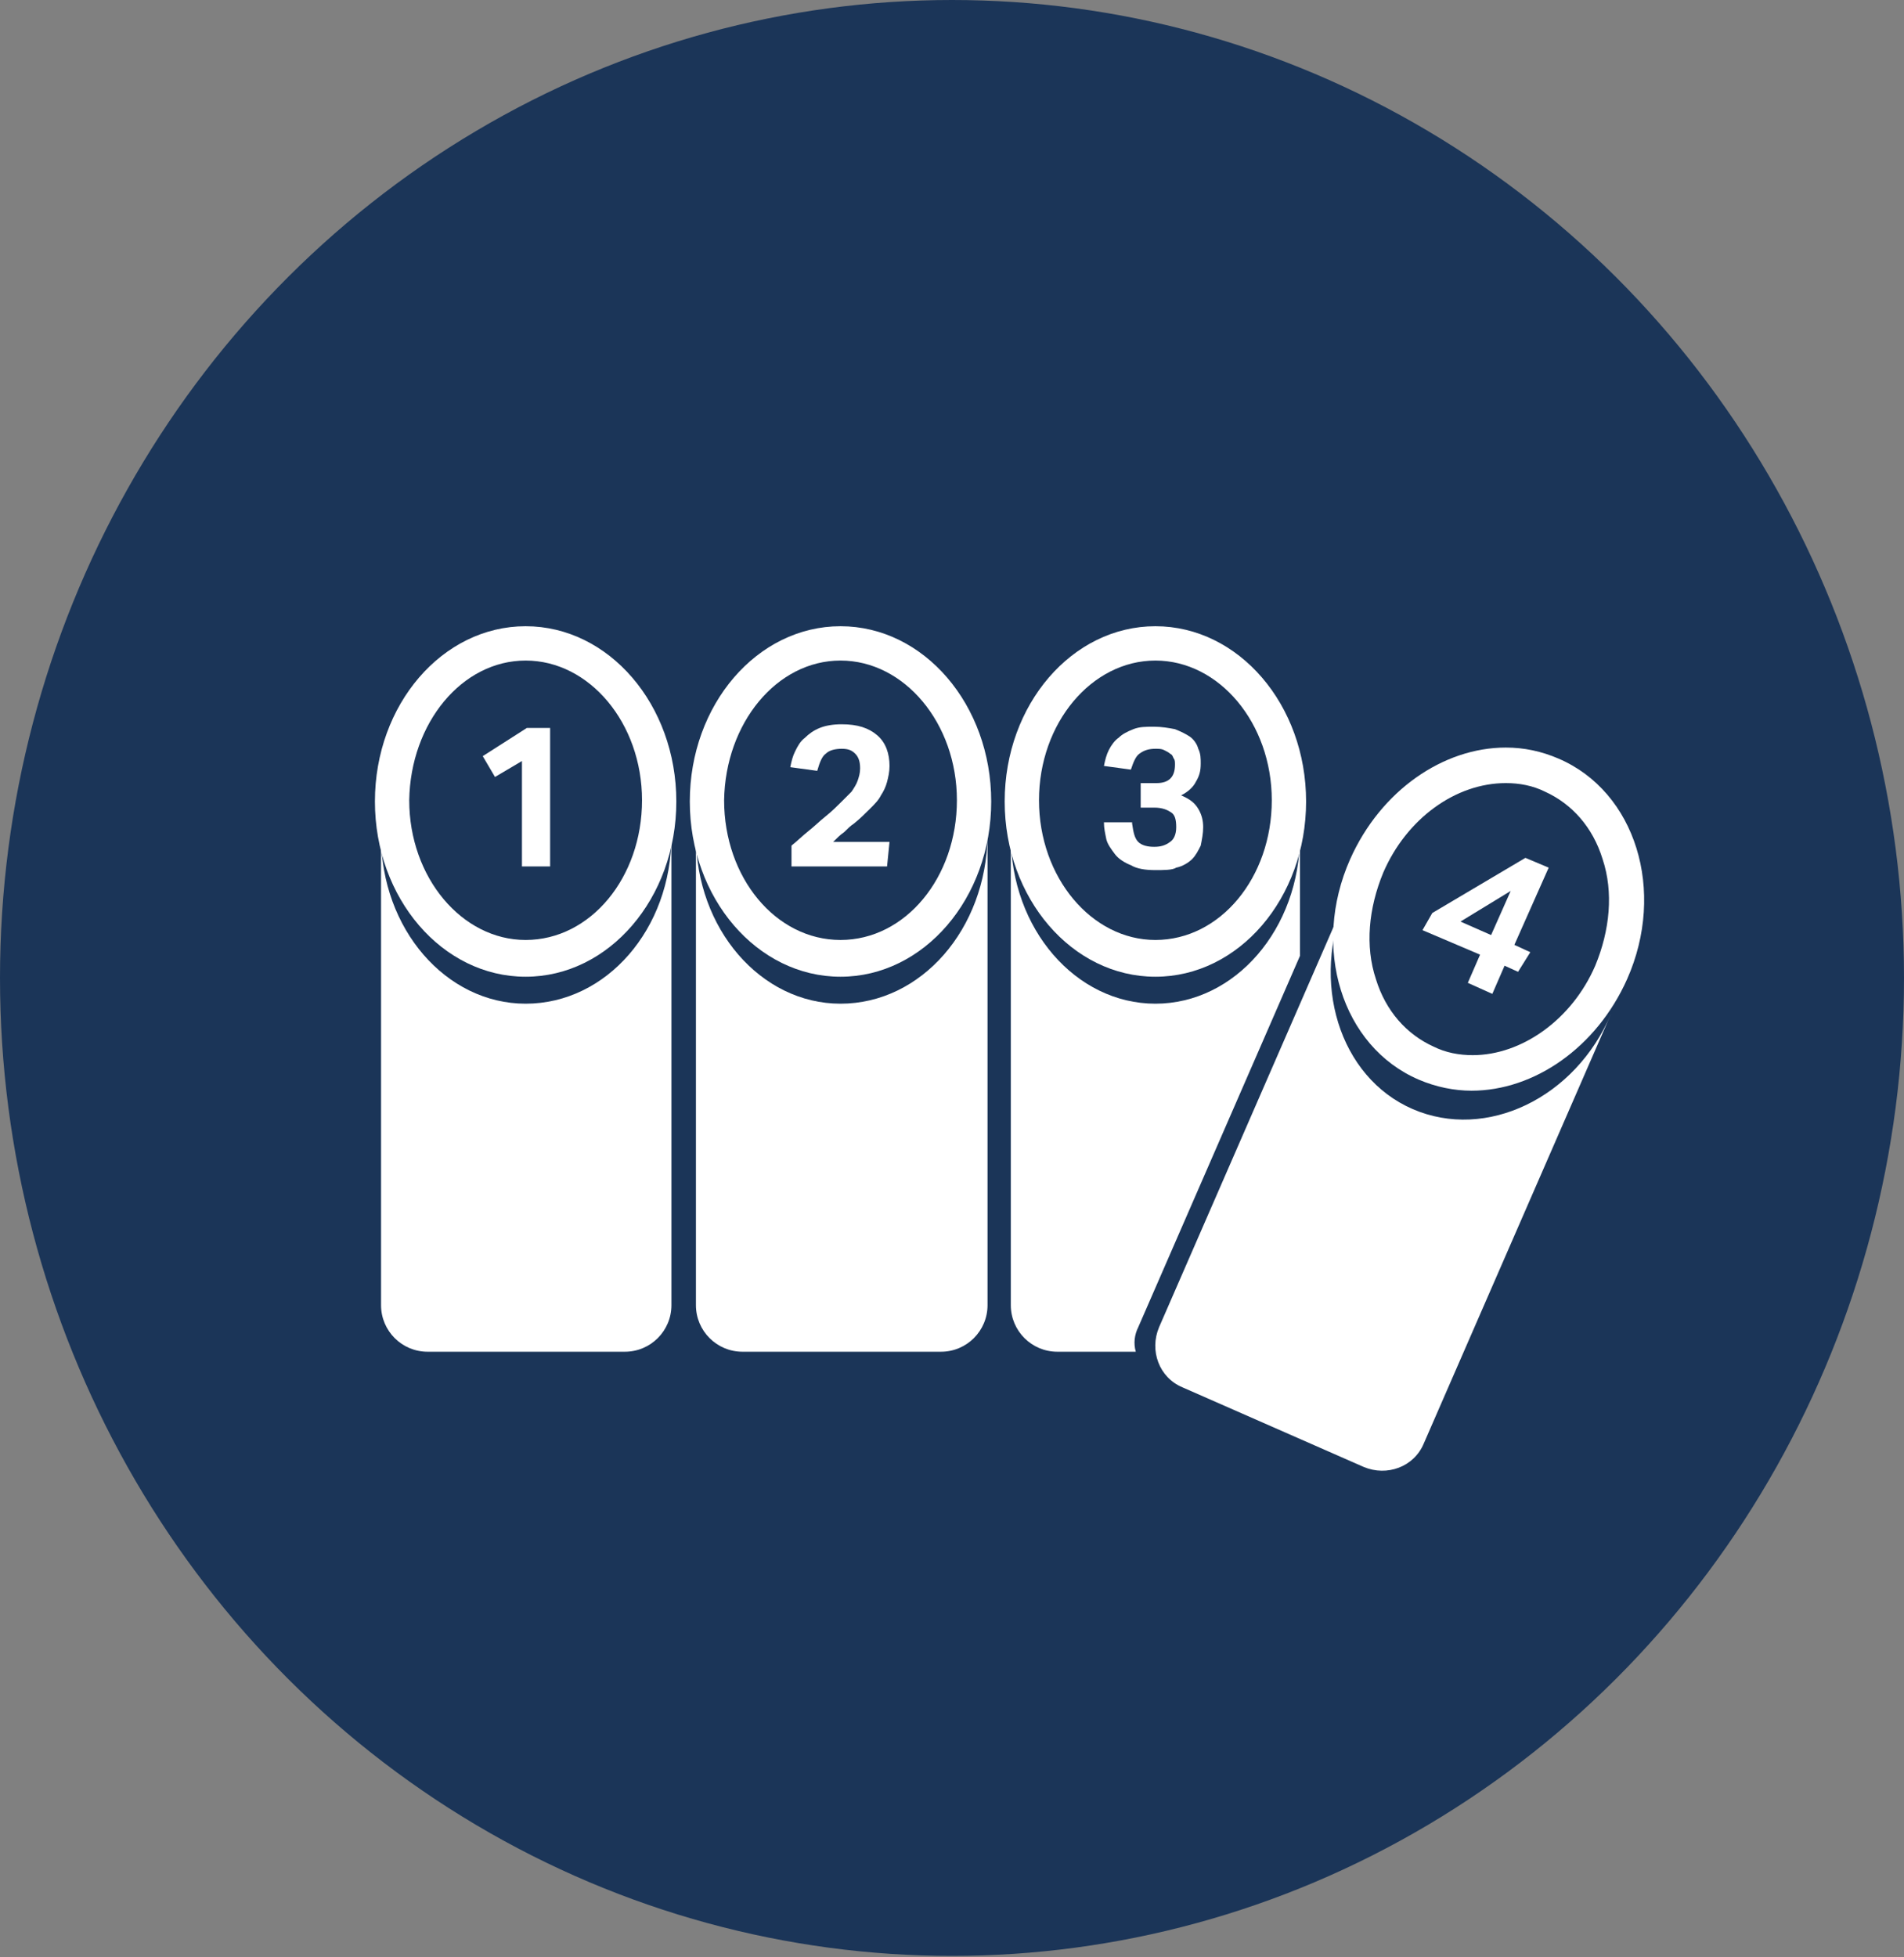 <?xml version="1.0" encoding="UTF-8"?> <svg xmlns="http://www.w3.org/2000/svg" xmlns:xlink="http://www.w3.org/1999/xlink" version="1.1" id="Calque_2_00000072273094279299198180000008935379164227964582_" x="0px" y="0px" viewBox="0 0 155.4 159.7" style="enable-background:new 0 0 155.4 159.7;" xml:space="preserve"><rect x="0" y="0" width="155.4" height="159.7" fill="#808080" stroke="none"/> <style type="text/css"> .st0{fill:#1B3558;} .st1{fill:#FFFFFF;} </style> <g> <g id="Calque_1-2"> <g> <ellipse class="st0" cx="77.7" cy="79.8" rx="77.7" ry="79.8"></ellipse> </g> </g> </g> <g> <path class="st1" d="M42.9,81.9c-6.5,0-11.8-6.1-11.8-13.7v38.3c0,2.1,1.7,3.8,3.8,3.8H51c2.1,0,3.8-1.7,3.8-3.8V68.2 C54.8,75.8,49.5,81.9,42.9,81.9z"></path> <path class="st1" d="M42.9,53.9c5.2,0,9.5,5.1,9.5,11.4c0,6.3-4.2,11.4-9.5,11.4c-5.2,0-9.5-5.1-9.5-11.4 C33.5,59,37.7,53.9,42.9,53.9 M42.9,51.1c-6.8,0-12.3,6.4-12.3,14.3s5.5,14.3,12.3,14.3c6.8,0,12.3-6.4,12.3-14.3 S49.7,51.1,42.9,51.1L42.9,51.1z"></path> <path class="st1" d="M68.6,81.9c-6.5,0-11.8-6.1-11.8-13.7v38.3c0,2.1,1.7,3.8,3.8,3.8h16.2c2.1,0,3.8-1.7,3.8-3.8V68.2 C80.5,75.8,75.2,81.9,68.6,81.9z"></path> <path class="st1" d="M68.6,53.9c5.2,0,9.5,5.1,9.5,11.4c0,6.3-4.2,11.4-9.5,11.4s-9.5-5.1-9.5-11.4C59.2,59,63.4,53.9,68.6,53.9 M68.6,51.1c-6.8,0-12.3,6.4-12.3,14.3s5.5,14.3,12.3,14.3c6.8,0,12.3-6.4,12.3-14.3S75.4,51.1,68.6,51.1L68.6,51.1z"></path> <path class="st1" d="M94.3,53.9c5.2,0,9.5,5.1,9.5,11.4c0,6.3-4.2,11.4-9.5,11.4c-5.2,0-9.5-5.1-9.5-11.4 C84.8,59,89.1,53.9,94.3,53.9 M94.3,51.1c-6.8,0-12.3,6.4-12.3,14.3s5.5,14.3,12.3,14.3c6.8,0,12.3-6.4,12.3-14.3 S101.1,51.1,94.3,51.1L94.3,51.1z"></path> <g> <path class="st1" d="M42.6,62.1l-2.2,1.3l-1-1.7l3.6-2.3h1.9v11.3h-2.3V62.1z"></path> </g> <g> <path class="st1" d="M64.6,69c0.5-0.4,0.9-0.8,1.4-1.2c0.5-0.4,0.9-0.8,1.4-1.2c0.5-0.4,0.9-0.8,1.2-1.1c0.3-0.3,0.6-0.6,0.9-0.9 c0.2-0.3,0.4-0.6,0.5-0.9c0.1-0.3,0.2-0.6,0.2-1c0-0.5-0.1-0.9-0.4-1.2c-0.3-0.3-0.6-0.4-1.1-0.4c-0.5,0-1,0.1-1.3,0.4 c-0.3,0.2-0.5,0.7-0.7,1.4l-2.2-0.3c0.1-0.5,0.2-0.9,0.4-1.3c0.2-0.4,0.4-0.8,0.8-1.1c0.3-0.3,0.7-0.6,1.2-0.8 c0.5-0.2,1.1-0.3,1.8-0.3c1.3,0,2.2,0.3,2.9,0.9s1,1.5,1,2.5c0,0.5-0.1,0.9-0.2,1.3c-0.1,0.4-0.3,0.8-0.5,1.1 c-0.2,0.4-0.5,0.7-0.9,1.1c-0.4,0.4-0.8,0.8-1.3,1.2c-0.3,0.2-0.5,0.4-0.8,0.7c-0.3,0.2-0.6,0.5-0.9,0.8h4.6l-0.2,2h-7.8V69z"></path> </g> <g> <path class="st1" d="M92.4,67.2c0.1,0.7,0.2,1.2,0.5,1.5c0.3,0.3,0.8,0.4,1.3,0.4c0.5,0,0.9-0.1,1.3-0.4c0.3-0.2,0.5-0.6,0.5-1.2 c0-0.6-0.1-1-0.4-1.2c-0.3-0.2-0.7-0.4-1.4-0.4h-1.1v-2h1.3c1,0,1.5-0.5,1.5-1.5c0-0.2,0-0.4-0.1-0.5c-0.1-0.2-0.1-0.3-0.3-0.4 c-0.1-0.1-0.3-0.2-0.5-0.3c-0.2-0.1-0.4-0.1-0.7-0.1c-0.5,0-0.9,0.1-1.3,0.4c-0.3,0.2-0.5,0.7-0.7,1.3l-2.2-0.3 c0.1-0.5,0.2-0.9,0.4-1.3c0.2-0.4,0.5-0.8,0.8-1c0.3-0.3,0.7-0.5,1.2-0.7c0.5-0.2,1-0.2,1.7-0.2c0.6,0,1.2,0.1,1.7,0.2 c0.5,0.2,0.9,0.4,1.2,0.6s0.6,0.6,0.7,1c0.2,0.4,0.2,0.8,0.2,1.2c0,0.6-0.1,1-0.4,1.5c-0.2,0.4-0.6,0.8-1.2,1.1 c0.7,0.3,1.1,0.6,1.4,1.1c0.3,0.5,0.4,1,0.4,1.5c0,0.5-0.1,1-0.2,1.5c-0.2,0.4-0.4,0.8-0.7,1.1c-0.3,0.3-0.8,0.6-1.3,0.7 C95.7,71,95,71,94.3,71c-0.8,0-1.5-0.1-2-0.4c-0.5-0.2-1-0.5-1.3-0.9c-0.3-0.4-0.6-0.8-0.7-1.2c-0.1-0.5-0.2-0.9-0.2-1.4H92.4z"></path> </g> <g> <path class="st1" d="M115.3,90.5c-6-2.6-8.4-10.4-5.4-17.3l-15.3,35.1c-0.8,1.9,0,4.1,1.9,4.9l14.8,6.5c1.9,0.8,4.1,0,4.9-1.9 l15.3-35.1C128.6,89.6,121.3,93.1,115.3,90.5z"></path> <path class="st1" d="M92.9,108.3l13.2-30.3v-9.8c0,7.6-5.3,13.7-11.8,13.7c-6.5,0-11.8-6.1-11.8-13.7v38.3c0,2.1,1.7,3.8,3.8,3.8 h6.4C92.5,109.6,92.6,108.9,92.9,108.3z"></path> <path class="st1" d="M122.9,63.9L122.9,63.9c1.1,0,2.2,0.2,3.2,0.7c2.2,1,3.9,2.9,4.7,5.5c0.9,2.7,0.6,5.8-0.6,8.7 c-1.9,4.4-6,7.3-10,7.3c-1.1,0-2.2-0.2-3.2-0.7c-2.2-1-3.9-2.9-4.7-5.5c-0.9-2.7-0.6-5.8,0.6-8.7 C114.8,66.8,118.8,63.9,122.9,63.9 M122.9,61c-5.1,0-10.2,3.5-12.7,9.1c-3.2,7.2-0.7,15.3,5.6,18c1.4,0.6,2.9,0.9,4.3,0.9 c5.1,0,10.2-3.5,12.7-9.1c3.2-7.2,0.7-15.3-5.6-18C125.8,61.3,124.4,61,122.9,61L122.9,61z"></path> <g> <path class="st1" d="M116.9,74.5l7.6-4.5l1.9,0.8l-2.8,6.3l1.3,0.6l-1,1.6l-1.1-0.5l-1,2.3l-2-0.9l1-2.3l-4.7-2L116.9,74.5z M121.7,76.3l1.6-3.6l-4.1,2.5L121.7,76.3z"></path> </g> </g> </g> </svg> 